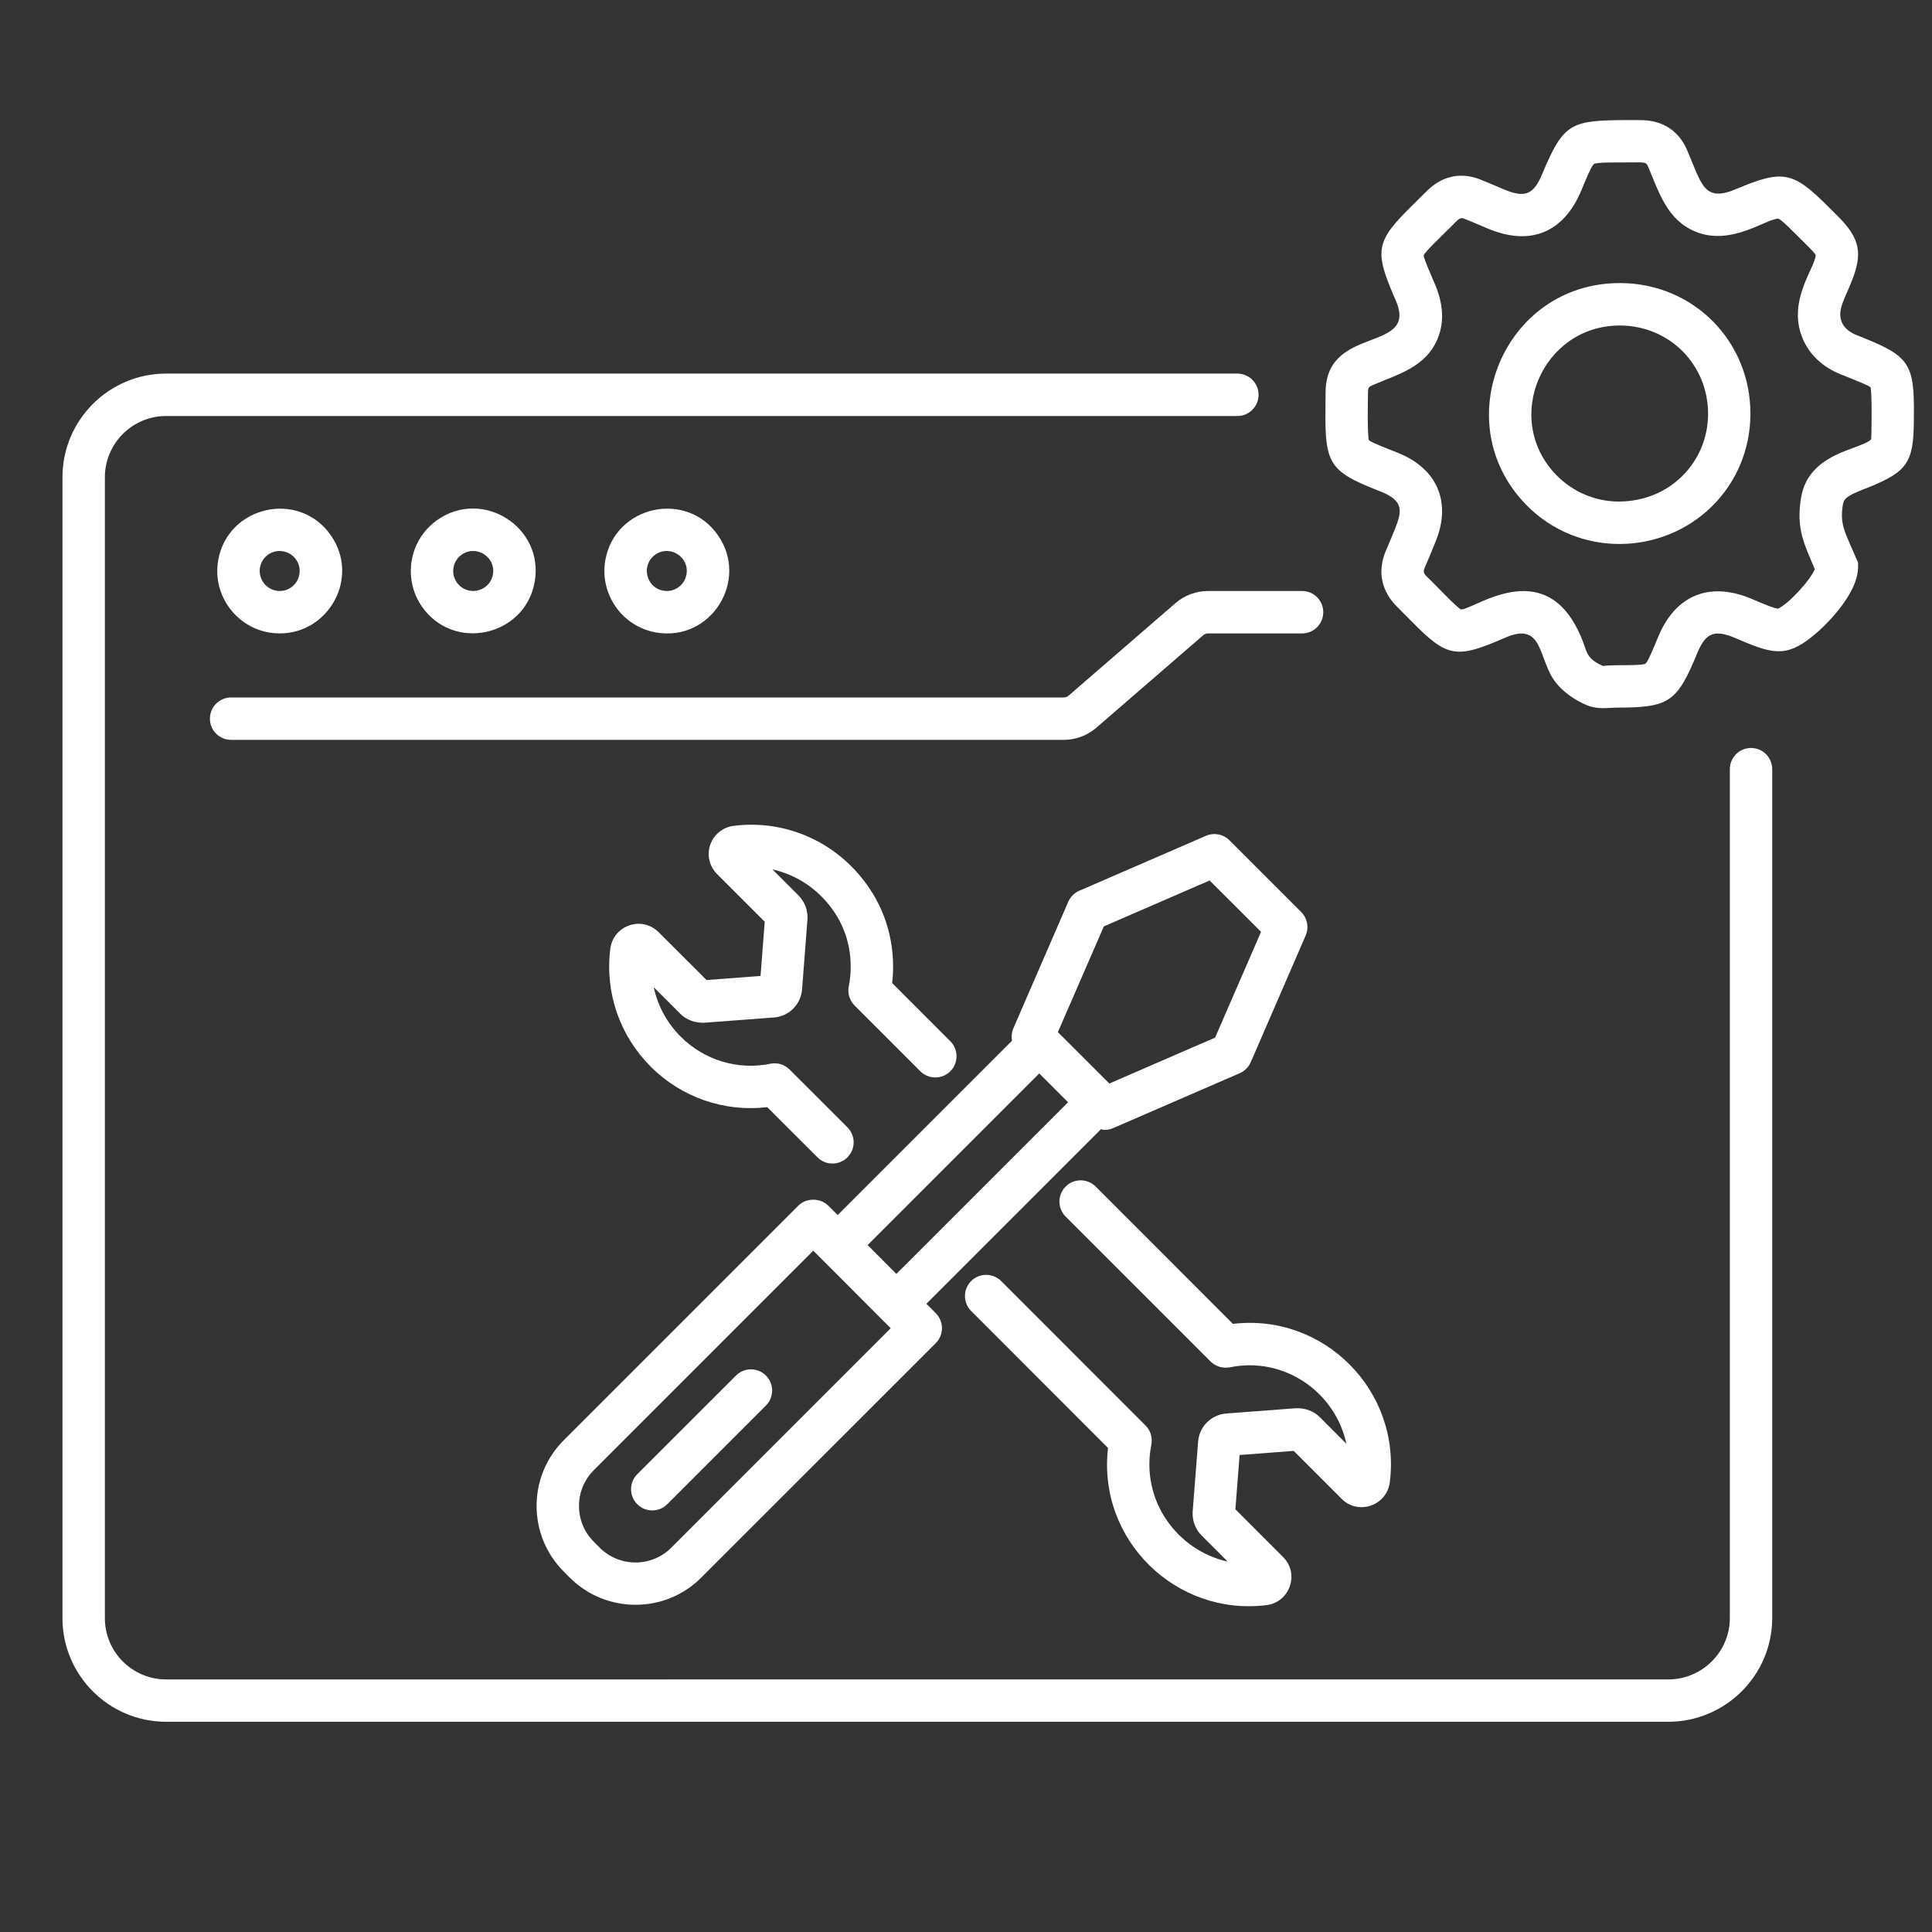 <?xml version="1.0" encoding="utf-8"?>
<!-- Generator: Adobe Illustrator 16.0.0, SVG Export Plug-In . SVG Version: 6.00 Build 0)  -->
<!DOCTYPE svg PUBLIC "-//W3C//DTD SVG 1.1//EN" "http://www.w3.org/Graphics/SVG/1.1/DTD/svg11.dtd">
<svg version="1.1" id="Calque_1" xmlns="http://www.w3.org/2000/svg" xmlns:xlink="http://www.w3.org/1999/xlink" x="0px" y="0px"
	 width="60px" height="60px" viewBox="0 0 60 60" enable-background="new 0 0 60 60" xml:space="preserve">
<rect x="0" y="0" width="60" height="60" fill="#333333" stroke="none"/>
<g id="Layer_x0020_1">
	<g id="_710771968">
		<g>
			<path fill="#FFFFFF" d="M95.005,15.291c-1.75,0-3.175-1.424-3.175-3.175c0-1.75,1.425-3.175,3.175-3.175
				c1.751,0,3.176,1.425,3.176,3.175S96.756,15.291,95.005,15.291L95.005,15.291z M95.005,10.361c-0.967,0-1.754,0.787-1.754,1.754
				s0.787,1.754,1.754,1.754c0.968,0,1.755-0.787,1.755-1.754S95.973,10.361,95.005,10.361z"/>
		</g>
		<g>
			<path fill="#FFFFFF" d="M103.475,15.291c-1.751,0-3.175-1.424-3.175-3.175c0-1.75,1.424-3.175,3.175-3.175
				s3.175,1.425,3.175,3.175S105.226,15.291,103.475,15.291z M103.475,10.361c-0.967,0-1.755,0.787-1.755,1.754
				s0.788,1.754,1.755,1.754c0.968,0,1.754-0.787,1.754-1.754S104.442,10.361,103.475,10.361z"/>
		</g>
		<g>
			<path fill="#FFFFFF" d="M111.944,15.291c-1.751,0-3.175-1.424-3.175-3.175c0-1.75,1.424-3.175,3.175-3.175
				s3.175,1.425,3.175,3.175S113.695,15.291,111.944,15.291z M111.944,10.361c-0.968,0-1.754,0.787-1.754,1.754
				s0.786,1.754,1.754,1.754c0.967,0,1.754-0.787,1.754-1.754S112.912,10.361,111.944,10.361z"/>
		</g>
		<g>
			<path fill="#FFFFFF" d="M87.893,12.825h-15.76c-0.393,0-0.71-0.318-0.71-0.71s0.317-0.71,0.71-0.71h15.759
				c0.392,0,0.71,0.318,0.71,0.71S88.284,12.825,87.893,12.825z"/>
		</g>
		<g>
			<path fill="#FFFFFF" d="M116.255,55.241H70.287c-2.041,0-3.702-1.661-3.702-3.702V8.745c0-2.042,1.661-3.702,3.702-3.702h45.968
				c2.041,0,3.702,1.661,3.702,3.702v42.794C119.957,53.58,118.296,55.241,116.255,55.241z M70.287,6.463
				c-1.258,0-2.281,1.023-2.281,2.281v42.794c0,1.259,1.024,2.282,2.281,2.282h45.968c1.259,0,2.281-1.024,2.281-2.282V8.745
				c0-1.258-1.023-2.281-2.281-2.281H70.287z"/>
		</g>
		<g>
			<path fill="#FFFFFF" d="M119.246,19.188H67.295c-0.392,0-0.71-0.318-0.71-0.71c0-0.392,0.318-0.71,0.71-0.71h51.951
				c0.393,0,0.711,0.318,0.711,0.71C119.957,18.87,119.639,19.188,119.246,19.188z"/>
		</g>
		<g>
			<path fill="#FFFFFF" d="M86.863,33.147c-0.392,0-0.709-0.318-0.709-0.71V25.61h-1.925c-0.392,0-0.71-0.318-0.71-0.71
				c0-0.392,0.318-0.71,0.71-0.71h2.617c0.011,0,0.023,0,0.034,0h2.617c0.393,0,0.711,0.318,0.711,0.71
				c0,0.393-0.318,0.71-0.711,0.71h-1.924v6.828C87.574,32.829,87.256,33.147,86.863,33.147z"/>
		</g>
		<g>
			<path fill="#FFFFFF" d="M99.313,33.147c-0.393,0-0.71-0.318-0.71-0.71v-7.675c0-0.393,0.317-0.71,0.71-0.71h1.919
				c1.723,0,2.625,1.37,2.625,2.722c0,0.695-0.23,1.349-0.647,1.842c-0.48,0.568-1.183,0.881-1.979,0.881h-1.208v2.94
				C100.022,32.829,99.704,33.147,99.313,33.147L99.313,33.147z M100.022,28.076h1.209c0.381,0,0.682-0.127,0.893-0.377
				c0.198-0.233,0.312-0.571,0.312-0.924c0-0.601-0.315-1.302-1.205-1.302h-1.208V28.076z"/>
		</g>
		<g>
			<path fill="#FFFFFF" d="M81.957,33.147c-0.393,0-0.711-0.318-0.711-0.71v-3.059h-3.189v3.059c0,0.392-0.317,0.71-0.709,0.71
				c-0.393,0-0.711-0.318-0.711-0.71v-7.538c0-0.392,0.318-0.71,0.711-0.71c0.392,0,0.709,0.318,0.709,0.71v3.059h3.189v-3.059
				c0-0.392,0.318-0.71,0.711-0.71s0.71,0.318,0.71,0.71v7.538C82.667,32.829,82.35,33.147,81.957,33.147z"/>
		</g>
		<g>
			<path fill="#FFFFFF" d="M107.308,33.147c-1.433,0-2.599-1.194-2.599-2.663c0-0.393,0.318-0.711,0.71-0.711
				c0.393,0,0.711,0.318,0.711,0.711c0,0.686,0.528,1.242,1.177,1.242c0.65,0,1.179-0.557,1.179-1.242s-0.528-1.243-1.179-1.243
				c-1.433,0-2.599-1.194-2.599-2.662c0-1.469,1.166-2.664,2.599-2.664c1.434,0,2.599,1.194,2.599,2.664
				c0,0.392-0.317,0.71-0.71,0.71c-0.392,0-0.71-0.318-0.71-0.71c0-0.686-0.528-1.243-1.179-1.243c-0.649,0-1.178,0.557-1.178,1.243
				c0,0.685,0.528,1.242,1.178,1.242c1.434,0,2.599,1.194,2.599,2.663C109.906,31.953,108.74,33.147,107.308,33.147L107.308,33.147z
				"/>
		</g>
		<g>
			<path fill="#FFFFFF" d="M94.405,33.147c-0.393,0-0.71-0.318-0.71-0.71V25.61h-1.924c-0.393,0-0.711-0.318-0.711-0.71
				c0-0.392,0.318-0.71,0.711-0.71h2.616c0.012,0,0.023,0,0.035,0h2.616c0.393,0,0.711,0.318,0.711,0.71
				c0,0.393-0.318,0.71-0.711,0.71h-1.924v6.828C95.116,32.829,94.798,33.147,94.405,33.147L94.405,33.147z"/>
		</g>
		<g>
			<path fill="#FFFFFF" d="M73.926,33.479c-0.182,0-0.363-0.069-0.502-0.208l-4.238-4.238c-0.277-0.277-0.277-0.728,0-1.005
				l4.238-4.238c0.277-0.278,0.727-0.278,1.004,0c0.278,0.277,0.278,0.727,0,1.004l-3.734,3.735l3.734,3.736
				c0.278,0.277,0.278,0.728,0,1.004C74.289,33.409,74.107,33.479,73.926,33.479L73.926,33.479z"/>
		</g>
		<g>
			<path fill="#FFFFFF" d="M112.615,33.479c-0.182,0-0.363-0.069-0.502-0.208c-0.277-0.277-0.277-0.728,0-1.004l3.735-3.737
				l-3.735-3.735c-0.277-0.277-0.277-0.728,0-1.005c0.276-0.277,0.727-0.277,1.004,0l4.238,4.238
				c0.133,0.133,0.208,0.313,0.208,0.502c0,0.188-0.075,0.369-0.208,0.502l-4.238,4.237
				C112.979,33.41,112.797,33.479,112.615,33.479z"/>
		</g>
		<g>
			<path fill="#FFFFFF" d="M113.809,39.575H72.732c-0.392,0-0.71-0.318-0.71-0.71c0-0.393,0.318-0.71,0.71-0.71h41.076
				c0.393,0,0.71,0.317,0.71,0.71C114.519,39.257,114.201,39.575,113.809,39.575z"/>
		</g>
		<g>
			<path fill="#FFFFFF" d="M113.809,44.452H72.732c-0.392,0-0.71-0.317-0.71-0.71s0.318-0.71,0.71-0.71h41.076
				c0.393,0,0.71,0.317,0.71,0.71S114.201,44.452,113.809,44.452z"/>
		</g>
		<g>
			<path fill="#FFFFFF" d="M113.809,49.33H72.732c-0.392,0-0.71-0.318-0.71-0.711c0-0.392,0.318-0.71,0.71-0.71h41.076
				c0.393,0,0.71,0.318,0.71,0.71C114.519,49.012,114.201,49.33,113.809,49.33z"/>
		</g>
	</g>
</g>
<g id="Website_Repair">
	<path fill="#FFFFFF" d="M5.159,53.471H51.81c1.779,0,3.228-1.447,3.228-3.225V23.888c0-0.364-0.295-0.659-0.657-0.659
		c-0.365,0-0.659,0.295-0.659,0.659v26.358c0,1.051-0.857,1.91-1.911,1.91H5.159c-1.049,0-1.902-0.854-1.902-1.902V14.822
		c0-1.049,0.853-1.902,1.902-1.902h33.268c0.364,0,0.659-0.295,0.659-0.659c0-0.364-0.295-0.659-0.659-0.659H5.159
		c-1.775,0-3.219,1.443-3.219,3.22v35.432C1.94,52.027,3.383,53.471,5.159,53.471z"/>
	<path fill="#FFFFFF" d="M8.689,19.671c1.532,0,2.491-1.741,1.588-3.043c-0.989-1.421-3.196-0.922-3.499,0.761
		C6.565,18.569,7.472,19.671,8.689,19.671z M8.683,17.112c0.388,0,0.683,0.35,0.613,0.731c-0.061,0.337-0.38,0.563-0.72,0.5
		c-0.336-0.061-0.562-0.385-0.501-0.722C8.129,17.32,8.391,17.112,8.683,17.112z"/>
	<path fill="#FFFFFF" d="M16.604,18.078v-0.001c0.306-1.703-1.607-2.911-3.012-1.936c-0.886,0.613-1.094,1.824-0.488,2.698
		C14.085,20.252,16.297,19.767,16.604,18.078z M14.342,17.223c0.447-0.312,1.064,0.072,0.965,0.62
		c-0.1,0.55-0.808,0.692-1.121,0.244c-0.094-0.137-0.131-0.301-0.101-0.465C14.115,17.459,14.206,17.317,14.342,17.223z"/>
	<path fill="#FFFFFF" d="M22.3,16.628c-0.981-1.418-3.193-0.93-3.5,0.761c-0.188,1.051,0.512,2.061,1.563,2.251
		C22.083,19.946,23.269,18.023,22.3,16.628z M20.354,17.223c0.448-0.313,1.064,0.074,0.964,0.619v0.001
		c-0.06,0.337-0.383,0.563-0.72,0.5C20.057,18.246,19.899,17.54,20.354,17.223z"/>
	<path fill="#FFFFFF" d="M40.438,18.354h-2.921c-0.37,0-0.729,0.133-1.01,0.375l-3.321,2.875c-0.041,0.036-0.095,0.056-0.148,0.056
		H7.178c-0.364,0-0.659,0.295-0.659,0.659s0.295,0.658,0.659,0.658h25.859c0.368,0,0.727-0.132,1.009-0.375l3.323-2.876
		c0.041-0.035,0.092-0.054,0.147-0.054h2.921c0.364,0,0.658-0.295,0.658-0.659S40.802,18.354,40.438,18.354z"/>
	<path fill="#FFFFFF" d="M40.176,45.059l1.49,1.49c0.523,0.521,1.408,0.205,1.497-0.523c0.352-2.834-2.046-5.248-4.874-4.912
		l-4.262-4.264c-0.258-0.258-0.676-0.258-0.933,0c-0.257,0.257-0.257,0.674,0,0.931l4.501,4.501
		c0.156,0.156,0.379,0.221,0.598,0.182c1.672-0.346,3.275,0.756,3.619,2.373l-0.826-0.828c-0.19-0.191-0.458-0.285-0.744-0.275
		l-2.158,0.164c-0.471,0.037-0.84,0.404-0.876,0.877l-0.169,2.174c-0.016,0.275,0.084,0.545,0.276,0.734l0.812,0.814
		c-1.554-0.344-2.716-1.889-2.371-3.633c0.043-0.213-0.024-0.438-0.18-0.594l-4.484-4.486c-0.259-0.256-0.674-0.256-0.932,0
		c-0.257,0.26-0.257,0.674,0,0.93l4.25,4.254c-0.331,2.869,2.124,5.23,4.922,4.881c0.727-0.092,1.035-0.977,0.516-1.494
		l-1.482-1.482l0.131-1.686L40.176,45.059z"/>
	<path fill="#FFFFFF" d="M21.942,30.436l-1.491-1.49c-0.24-0.238-0.588-0.319-0.91-0.207c-0.323,0.112-0.548,0.393-0.588,0.73
		c-0.169,1.356,0.289,2.689,1.258,3.659c0.958,0.957,2.289,1.413,3.616,1.255l1.56,1.559c0.128,0.129,0.296,0.193,0.465,0.193
		c0.169,0,0.337-0.064,0.466-0.193c0.257-0.258,0.257-0.674,0-0.932l-1.797-1.796c-0.157-0.156-0.382-0.224-0.597-0.179
		c-1.01,0.207-2.051-0.109-2.782-0.839c-0.43-0.43-0.716-0.961-0.839-1.536l0.827,0.826c0.191,0.191,0.462,0.288,0.745,0.275
		l2.157-0.162c0.472-0.035,0.841-0.406,0.877-0.877l0.168-2.175c0.015-0.276-0.084-0.543-0.275-0.734l-0.813-0.813
		c0.776,0.171,1.472,0.644,1.936,1.348c0.435,0.65,0.593,1.482,0.434,2.284c-0.042,0.215,0.024,0.438,0.18,0.594l2.043,2.043
		c0.257,0.256,0.673,0.256,0.931,0c0.257-0.258,0.257-0.675,0-0.932l-1.806-1.807c0.118-1.03-0.125-2.075-0.686-2.911
		c-0.941-1.428-2.57-2.182-4.236-1.972c-0.339,0.042-0.618,0.269-0.729,0.59c-0.109,0.318-0.027,0.665,0.21,0.904l1.483,1.483
		l-0.13,1.685L21.942,30.436z"/>
	<path fill="#FFFFFF" d="M34.302,35.09c0.087,0,0.178-0.017,0.262-0.053l3.936-1.707c0.153-0.066,0.276-0.19,0.343-0.342
		l1.706-3.936c0.107-0.249,0.052-0.537-0.138-0.728l-2.229-2.229c-0.19-0.19-0.478-0.245-0.728-0.139l-3.936,1.707
		c-0.153,0.066-0.275,0.189-0.342,0.342l-1.707,3.934c-0.052,0.123-0.064,0.256-0.042,0.383l-5.412,5.412l-0.292-0.291
		c-0.247-0.247-0.684-0.247-0.931,0l-7.283,7.283c-1.126,1.127-1.126,2.957,0,4.082l0.185,0.186h0.001
		c1.124,1.125,2.958,1.127,4.083,0l7.283-7.281c0.257-0.26,0.257-0.674,0-0.932l-0.291-0.291l5.423-5.423
		C34.229,35.075,34.264,35.09,34.302,35.09z M34.281,28.77l3.285-1.426l1.597,1.595l-1.427,3.285l-3.285,1.426l-1.598-1.596
		L34.281,28.77z M20.846,48.066c-0.612,0.611-1.608,0.611-2.22,0l-0.186-0.188c-0.612-0.611-0.612-1.607,0-2.219l6.817-6.818
		l2.405,2.408L20.846,48.066z M26.945,38.667l5.33-5.33l0.895,0.895l-5.332,5.33L26.945,38.667z"/>
	<path fill="#FFFFFF" d="M22.856,42.719l-3.065,3.063c-0.257,0.258-0.257,0.674,0,0.934c0.258,0.256,0.675,0.254,0.931,0
		l3.065-3.066c0.257-0.256,0.257-0.674,0-0.93C23.531,42.463,23.114,42.461,22.856,42.719z"/>
	<path fill="#FFFFFF" d="M57.832,10.476l-0.173-0.069c-0.161-0.063-0.369-0.185-0.46-0.4c-0.158-0.378,0.113-0.766,0.291-1.237
		c0.368-0.886,0.278-1.36-0.392-2.032l-0.308-0.308c-1.115-1.115-1.412-1.172-2.883-0.555c-1,0.42-1.059-0.16-1.516-1.221
		c-0.248-0.575-0.732-0.902-1.361-0.921c-0.154-0.004-0.309-0.004-0.465-0.004c-1.766,0.009-1.999,0.062-2.668,1.669
		c-0.268,0.646-0.531,0.755-1.178,0.49c-0.408-0.174-0.602-0.258-0.777-0.325c-0.564-0.213-1.119-0.104-1.566,0.308
		c-0.096,0.089-0.135,0.13-0.486,0.479c-1.149,1.123-1.213,1.412-0.62,2.805l0.083,0.188c0.684,1.611-2.117,0.75-2.184,2.772
		c-0.004,0.102-0.006,0.555-0.006,0.643c-0.017,1.628,0.142,1.88,1.559,2.446l0.196,0.078c0.189,0.077,0.435,0.208,0.515,0.403
		c0.115,0.272-0.078,0.635-0.156,0.853c-0.072,0.177-0.146,0.356-0.223,0.532c-0.294,0.661-0.163,1.302,0.367,1.806
		c0.078,0.077,0.345,0.348,0.398,0.402c1.102,1.123,1.389,1.184,2.793,0.583l0.159-0.068c1.182-0.502,0.989,0.708,1.549,1.409
		c0.225,0.282,0.563,0.529,0.951,0.695c0.347,0.148,0.698,0.079,0.899,0.079c1.666,0,1.903-0.151,2.54-1.692
		c0.258-0.624,0.524-0.737,1.146-0.484l0.218,0.092c1.047,0.446,1.475,0.525,2.371-0.263c0.129-0.113,1.262-1.133,1.259-2.026
		v-0.129c-0.401-0.948-0.577-1.163-0.472-1.8c0.033-0.2,0.146-0.283,0.672-0.49l0.13-0.051c1.198-0.484,1.396-0.775,1.402-2.071
		l0.002-0.199C59.451,11.302,59.286,11.057,57.832,10.476z M58.109,13.648c-0.352,0.327-1.945,0.405-2.176,1.813
		c-0.156,0.96,0.092,1.419,0.428,2.215c-0.152,0.36-0.82,1.082-1.145,1.228c-0.149-0.03-0.256-0.066-0.863-0.325
		c-1.285-0.521-2.327-0.085-2.858,1.203c-0.157,0.377-0.317,0.768-0.394,0.828c-0.119,0.068-0.813,0.036-1.162,0.058
		c-0.061,0.004-0.154,0.011-0.149,0.017c-0.458-0.196-0.499-0.385-0.591-0.652c-1.049-2.939-3.374-1.125-3.821-1.105
		c-0.138-0.055-0.819-0.79-1.051-1.006c-0.13-0.124-0.132-0.179-0.07-0.318c0.094-0.21,0.181-0.426,0.323-0.775
		c0.493-1.192,0.096-2.259-1.17-2.769c-0.088-0.036-0.808-0.305-0.896-0.388c-0.058-0.131-0.03-1.424-0.028-1.513
		c0.004-0.112,0.025-0.147,0.129-0.192c0.834-0.357,1.669-0.568,2.035-1.457c0.205-0.496,0.178-1.062-0.086-1.682
		c-0.093-0.219-0.349-0.798-0.352-0.894c0.044-0.112,0.44-0.49,0.854-0.897c0.25-0.252,0.275-0.294,0.408-0.244
		c0.143,0.055,0.262,0.104,0.744,0.311c1.321,0.546,2.349,0.117,2.897-1.202c0.151-0.368,0.311-0.749,0.387-0.81
		c0.093-0.051,0.591-0.048,1.07-0.048c0.515-0.003,0.546-0.019,0.61,0.129c0.34,0.794,0.586,1.655,1.469,2.02
		c1.123,0.461,2.21-0.41,2.578-0.402c0.095,0.032,0.338,0.278,0.938,0.875c0.182,0.182,0.216,0.247,0.221,0.247
		c0,0.389-0.9,1.423-0.404,2.602c0.211,0.501,0.62,0.886,1.184,1.112l0.176,0.07c0.338,0.135,0.686,0.274,0.746,0.33
		C58.141,12.148,58.125,13.567,58.109,13.648z"/>
	<path fill="#FFFFFF" d="M50.335,8.791c-0.01,0-0.021,0-0.03,0c-3.605,0-5.398,4.339-2.908,6.886
		c1.62,1.656,4.225,1.574,5.772,0.045c0.767-0.758,1.188-1.774,1.192-2.863C54.367,10.596,52.598,8.808,50.335,8.791z
		 M52.242,14.785c-0.523,0.518-1.213,0.788-1.98,0.792c-0.729-0.007-1.411-0.298-1.924-0.819c-1.693-1.734-0.447-4.649,1.967-4.649
		c0.008,0,0.014,0,0.021,0c1.527,0.012,2.723,1.219,2.72,2.749C53.043,13.591,52.757,14.277,52.242,14.785z"/>
</g>
<g>
	<path fill="#FFFFFF" d="M-35.239,86.393c-1.579,3.921-4.425,7.192-8.038,9.299l4.309-12.456c-0.68-0.025-1.319-0.341-1.759-0.861
		c-0.203,0.674-2.618,8.431-2.618,8.431l-6.841-20.345c1.132-0.06,2.146-0.177,2.165-0.179c0.888-0.099,0.559-1.604-0.118-1.563
		c0,0-3.067,0.243-5.046,0.243c-1.861,0-4.984-0.243-4.984-0.243c-1.02-0.059-1.139,1.5-0.122,1.563c0,0,0.968,0.117,1.989,0.179
		l2.946,8.08l-4.142,12.42l-6.894-20.5c1.142-0.062,2.168-0.179,2.168-0.179c1.021-0.121,0.896-1.621-0.121-1.563
		c0,0-3.063,0.243-5.046,0.243c-0.354,0-0.77-0.011-1.216-0.024c3.385-5.141,9.202-8.532,15.813-8.532
		c3.002,0,5.837,0.708,8.359,1.954c0.154-0.078,1.368-0.262,1.775-0.123c0.154-0.165,0.333-0.307,0.531-0.421
		c-3.108-1.897-6.759-2.989-10.666-2.989c-11.328,0-20.508,9.181-20.508,20.508c0,11.326,9.18,20.508,20.508,20.508
		c9.013,0,16.664-5.819,19.415-13.903C-34.106,86.448-34.918,86.449-35.239,86.393z M-71.722,79.334c0-2.745,0.591-5.35,1.639-7.703
		l9.029,24.736C-67.366,93.3-71.722,86.823-71.722,79.334z M-52.793,98.262c-1.857,0-3.653-0.271-5.349-0.771l5.681-16.503
		l5.818,15.938c0.037,0.096,0.084,0.181,0.133,0.259C-48.476,97.881-50.591,98.262-52.793,98.262z"/>
	<path fill="#FFFFFF" d="M-27.535,74.24c-0.325,0.146-0.691,0.431-1.012,0.121l-1.411-1.359c-0.14-0.106-0.202-0.323-0.139-0.485
		c0.099-0.261,0.467-0.816,0.038-0.98l-1.243-0.476c-0.163-0.061-0.346,0.02-0.408,0.183c-0.129,0.337-0.188,0.835-0.643,0.842
		c0,0-1.727,0.025-1.736,0.025c-0.439,0.007-0.563-0.516-0.71-0.839c-0.066-0.158-0.255-0.23-0.414-0.161l-1.215,0.542
		c-0.157,0.071-0.229,0.258-0.159,0.416c0.33,0.738,0.257,0.916-0.254,1.44c-0.33,0.339-0.656,0.685-0.984,1.025
		c-0.302,0.313-0.743,0.038-1.072-0.088c-0.162-0.063-0.343,0.021-0.406,0.183l-0.475,1.242c-0.062,0.162,0.021,0.345,0.182,0.407
		c0.344,0.132,0.844,0.187,0.851,0.649l0.023,1.702c0.052,0.42-0.541,0.569-0.834,0.704c-0.159,0.069-0.231,0.256-0.159,0.414
		l0.542,1.214c0.072,0.158,0.26,0.229,0.416,0.158c0.331-0.147,0.696-0.436,1.02-0.121l1.445,1.4
		c0.333,0.258,0.03,0.757-0.076,1.038c-0.062,0.162,0.021,0.345,0.183,0.405l1.243,0.476c0.161,0.063,0.343-0.02,0.405-0.181
		c0.127-0.331,0.192-0.815,0.637-0.821l1.72-0.024c0.419-0.054,0.556,0.512,0.686,0.8c0.072,0.159,0.259,0.231,0.418,0.161
		l1.215-0.545c0.158-0.071,0.228-0.257,0.158-0.415c-0.145-0.322-0.416-0.677-0.111-0.991l1.39-1.436
		c0.256-0.332,0.727-0.039,1.025,0.072c0.16,0.062,0.345-0.021,0.405-0.183l0.475-1.242c0.063-0.162-0.02-0.345-0.18-0.407
		c-0.336-0.127-0.802-0.183-0.81-0.634l-0.03-1.753c-0.055-0.426,0.523-0.563,0.809-0.69c0.157-0.069,0.229-0.258,0.158-0.413
		l-0.545-1.218C-27.19,74.241-27.376,74.17-27.535,74.24z M-29.982,78.891c-0.668,1.748-2.626,2.62-4.37,1.953
		c-1.749-0.668-2.624-2.622-1.954-4.372c0.667-1.745,2.622-2.623,4.371-1.954C-30.191,75.184-29.314,77.143-29.982,78.891z
		 M-45.648,68.396l0.426,0.056c0.117,0.018,0.231,0.125,0.245,0.242l0.288,1.133c0.04,0.113-0.003,0.262-0.102,0.334l-0.347,0.268
		c-0.096,0.072-0.111,0.207-0.04,0.303l0.558,0.724c0.071,0.095,0.208,0.112,0.301,0.04l0.319-0.244
		c0.096-0.072,0.248-0.071,0.341,0.002l1.188,0.704c0.105,0.05,0.182,0.187,0.166,0.304l-0.052,0.402
		c-0.018,0.117,0.067,0.226,0.186,0.242l0.904,0.119c0.118,0.016,0.227-0.068,0.242-0.186l0.054-0.401
		c0.017-0.118,0.126-0.229,0.241-0.247l1.144-0.289c0.109-0.041,0.26,0.002,0.335,0.096l0.248,0.328
		c0.076,0.095,0.21,0.112,0.304,0.04l0.724-0.554c0.098-0.072,0.115-0.209,0.043-0.303l-0.232-0.301
		c-0.072-0.095-0.07-0.25-0.001-0.344l0.699-1.176c0.049-0.111,0.186-0.184,0.302-0.168l0.394,0.052
		c0.117,0.015,0.227-0.069,0.243-0.188l0.118-0.902c0.017-0.117-0.067-0.227-0.185-0.242l-0.393-0.052
		c-0.116-0.017-0.23-0.126-0.245-0.243l-0.299-1.166c-0.04-0.111,0.001-0.258,0.093-0.334l0.336-0.254
		c0.094-0.072,0.111-0.209,0.039-0.303l-0.554-0.725c-0.072-0.094-0.212-0.111-0.304-0.04l-0.313,0.243
		c-0.096,0.069-0.249,0.068-0.344,0l-1.157-0.686c-0.11-0.05-0.186-0.183-0.169-0.299l0.054-0.423
		c0.016-0.118-0.067-0.224-0.186-0.239l-0.905-0.121c-0.115-0.015-0.226,0.068-0.241,0.186l-0.056,0.42
		c-0.015,0.117-0.124,0.229-0.24,0.245l-1.155,0.292c-0.112,0.042-0.26,0-0.331-0.096l-0.274-0.353
		c-0.072-0.095-0.208-0.11-0.3-0.04l-0.726,0.555c-0.098,0.073-0.115,0.208-0.041,0.303l0.255,0.33
		c0.069,0.096,0.072,0.25-0.003,0.342l-0.688,1.17c-0.049,0.107-0.185,0.185-0.304,0.167l-0.427-0.056
		c-0.116-0.016-0.224,0.068-0.241,0.186l-0.119,0.904C-45.847,68.272-45.765,68.381-45.648,68.396z M-43.262,68.025
		c0.157-1.184,1.242-2.018,2.427-1.859c1.183,0.154,2.017,1.241,1.858,2.426c-0.155,1.185-1.243,2.016-2.425,1.861
		C-42.588,70.293-43.419,69.21-43.262,68.025z M-37.356,62.48l0.913-0.027c0.25-0.007,0.52,0.182,0.593,0.426l0.979,2.271
		c0.123,0.219,0.083,0.545-0.092,0.729l-0.637,0.679c-0.175,0.183-0.167,0.472,0.018,0.647l1.406,1.326
		c0.184,0.172,0.474,0.164,0.646-0.018l0.586-0.62c0.176-0.181,0.496-0.233,0.713-0.114l2.721,1.076
		c0.241,0.065,0.447,0.326,0.454,0.576l0.024,0.859c0.008,0.252,0.22,0.451,0.471,0.441l1.934-0.055
		c0.249-0.006,0.449-0.217,0.443-0.469l-0.025-0.858c-0.007-0.249,0.184-0.52,0.423-0.593l2.292-0.992
		c0.218-0.124,0.549-0.084,0.733,0.09l0.632,0.599c0.186,0.173,0.477,0.165,0.649-0.019l1.327-1.404
		c0.172-0.184,0.164-0.473-0.02-0.646l-0.583-0.552c-0.184-0.173-0.232-0.496-0.118-0.717l1.065-2.696
		c0.065-0.243,0.323-0.448,0.577-0.455l0.839-0.023c0.249-0.007,0.452-0.217,0.444-0.47l-0.055-1.933
		c-0.009-0.252-0.223-0.449-0.469-0.442l-0.842,0.024c-0.252,0.003-0.523-0.185-0.595-0.426l-1.019-2.337
		c-0.124-0.218-0.086-0.544,0.085-0.729l0.613-0.646c0.173-0.183,0.164-0.475-0.019-0.646l-1.406-1.33
		c-0.183-0.171-0.474-0.162-0.646,0.018l-0.575,0.612c-0.176,0.181-0.493,0.233-0.714,0.116l-2.653-1.037
		c-0.246-0.066-0.449-0.323-0.456-0.573l-0.027-0.896c-0.006-0.252-0.218-0.451-0.467-0.444l-1.935,0.056
		c-0.251,0.008-0.451,0.219-0.444,0.469l0.026,0.896c0.007,0.249-0.185,0.518-0.422,0.594l-2.316,1.002
		c-0.221,0.127-0.545,0.086-0.729-0.086l-0.691-0.648c-0.181-0.174-0.471-0.164-0.643,0.018l-1.33,1.405
		c-0.174,0.183-0.164,0.473,0.018,0.646l0.648,0.606c0.179,0.172,0.232,0.496,0.11,0.716l-1.047,2.675
		c-0.067,0.243-0.325,0.447-0.578,0.453l-0.912,0.026c-0.251,0.007-0.447,0.22-0.439,0.472l0.055,1.934
		C-37.813,62.287-37.607,62.488-37.356,62.48z M-32.52,60.9c-0.071-2.542,1.929-4.664,4.475-4.735
		c2.543-0.072,4.663,1.932,4.734,4.475c0.073,2.546-1.933,4.662-4.474,4.735C-30.328,65.447-32.446,63.447-32.52,60.9z"/>
</g>
</svg>
